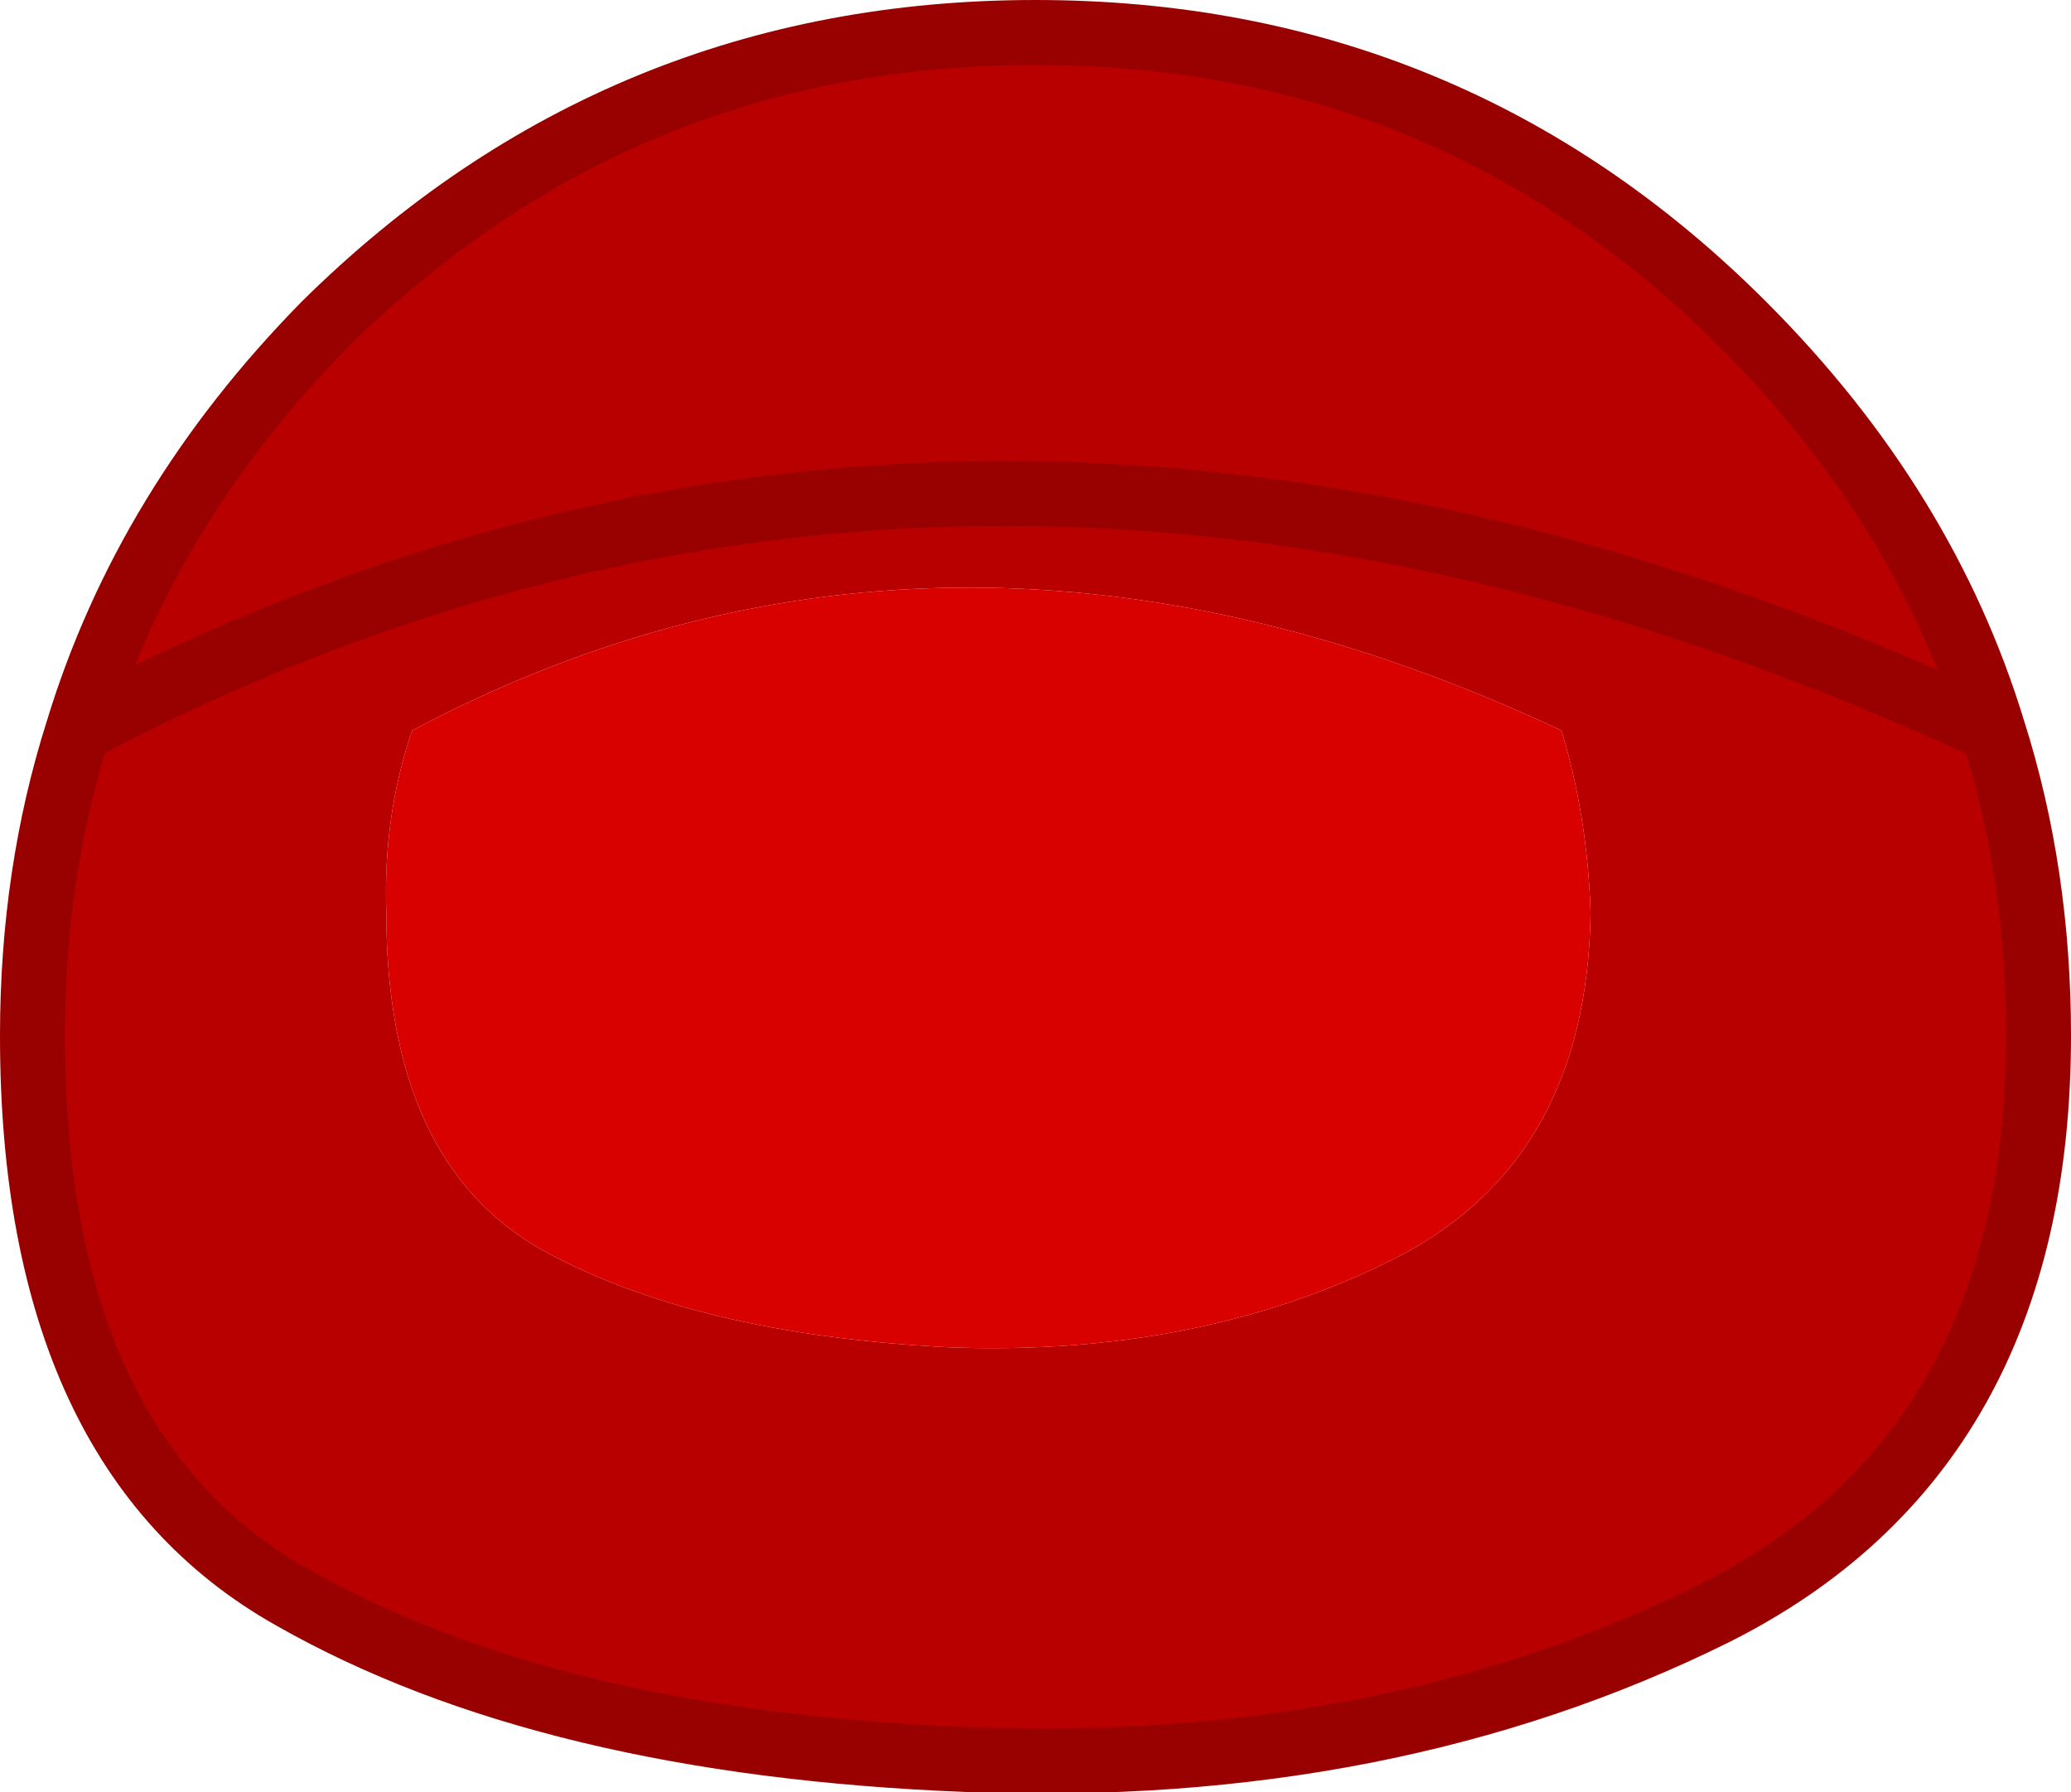 <?xml version="1.0" encoding="UTF-8" standalone="no"?>
<svg xmlns:xlink="http://www.w3.org/1999/xlink" height="27.6px" width="31.9px" xmlns="http://www.w3.org/2000/svg">
  <g transform="matrix(1.0, 0.0, 0.0, 1.0, 15.95, 13.8)">
    <path d="M14.75 -2.55 Q15.45 -0.35 15.45 2.15 15.45 8.55 10.45 11.05 5.4 13.55 -1.05 13.3 -7.5 13.05 -11.45 10.8 -15.45 8.55 -15.45 2.15 -15.45 -0.35 -14.75 -2.55 -13.7 -6.0 -10.95 -8.8 -6.4 -13.3 0.0 -13.3 6.4 -13.3 10.9 -8.8 13.7 -6.0 14.75 -2.55 -0.95 -9.85 -14.75 -2.55 -0.95 -9.85 14.75 -2.55 M-10.0 0.25 Q-10.0 4.1 -7.6 5.45 -5.25 6.75 -1.35 6.95 2.5 7.1 5.5 5.6 8.5 4.1 8.55 0.25 8.5 -1.25 8.1 -2.55 -1.3 -6.95 -9.6 -2.55 -10.05 -1.25 -10.0 0.25" fill="#b90000" fill-rule="evenodd" stroke="none"/>
    <path d="M-10.0 0.25 Q-10.05 -1.25 -9.6 -2.55 -1.3 -6.95 8.1 -2.55 8.5 -1.25 8.55 0.25 8.5 4.1 5.5 5.6 2.5 7.1 -1.35 6.95 -5.25 6.75 -7.6 5.45 -10.0 4.1 -10.0 0.25" fill="#d90000" fill-rule="evenodd" stroke="none"/>
    <path d="M14.75 -2.55 Q15.45 -0.35 15.45 2.15 15.45 8.55 10.45 11.05 5.4 13.55 -1.05 13.3 -7.5 13.05 -11.45 10.8 -15.45 8.55 -15.45 2.15 -15.45 -0.35 -14.75 -2.55 -13.7 -6.0 -10.95 -8.8 -6.4 -13.3 0.0 -13.3 6.4 -13.3 10.9 -8.8 13.7 -6.0 14.75 -2.55 -0.95 -9.85 -14.75 -2.55" fill="none" stroke="#990000" stroke-linecap="round" stroke-linejoin="round" stroke-width="1.0"/>
  </g>
</svg>
